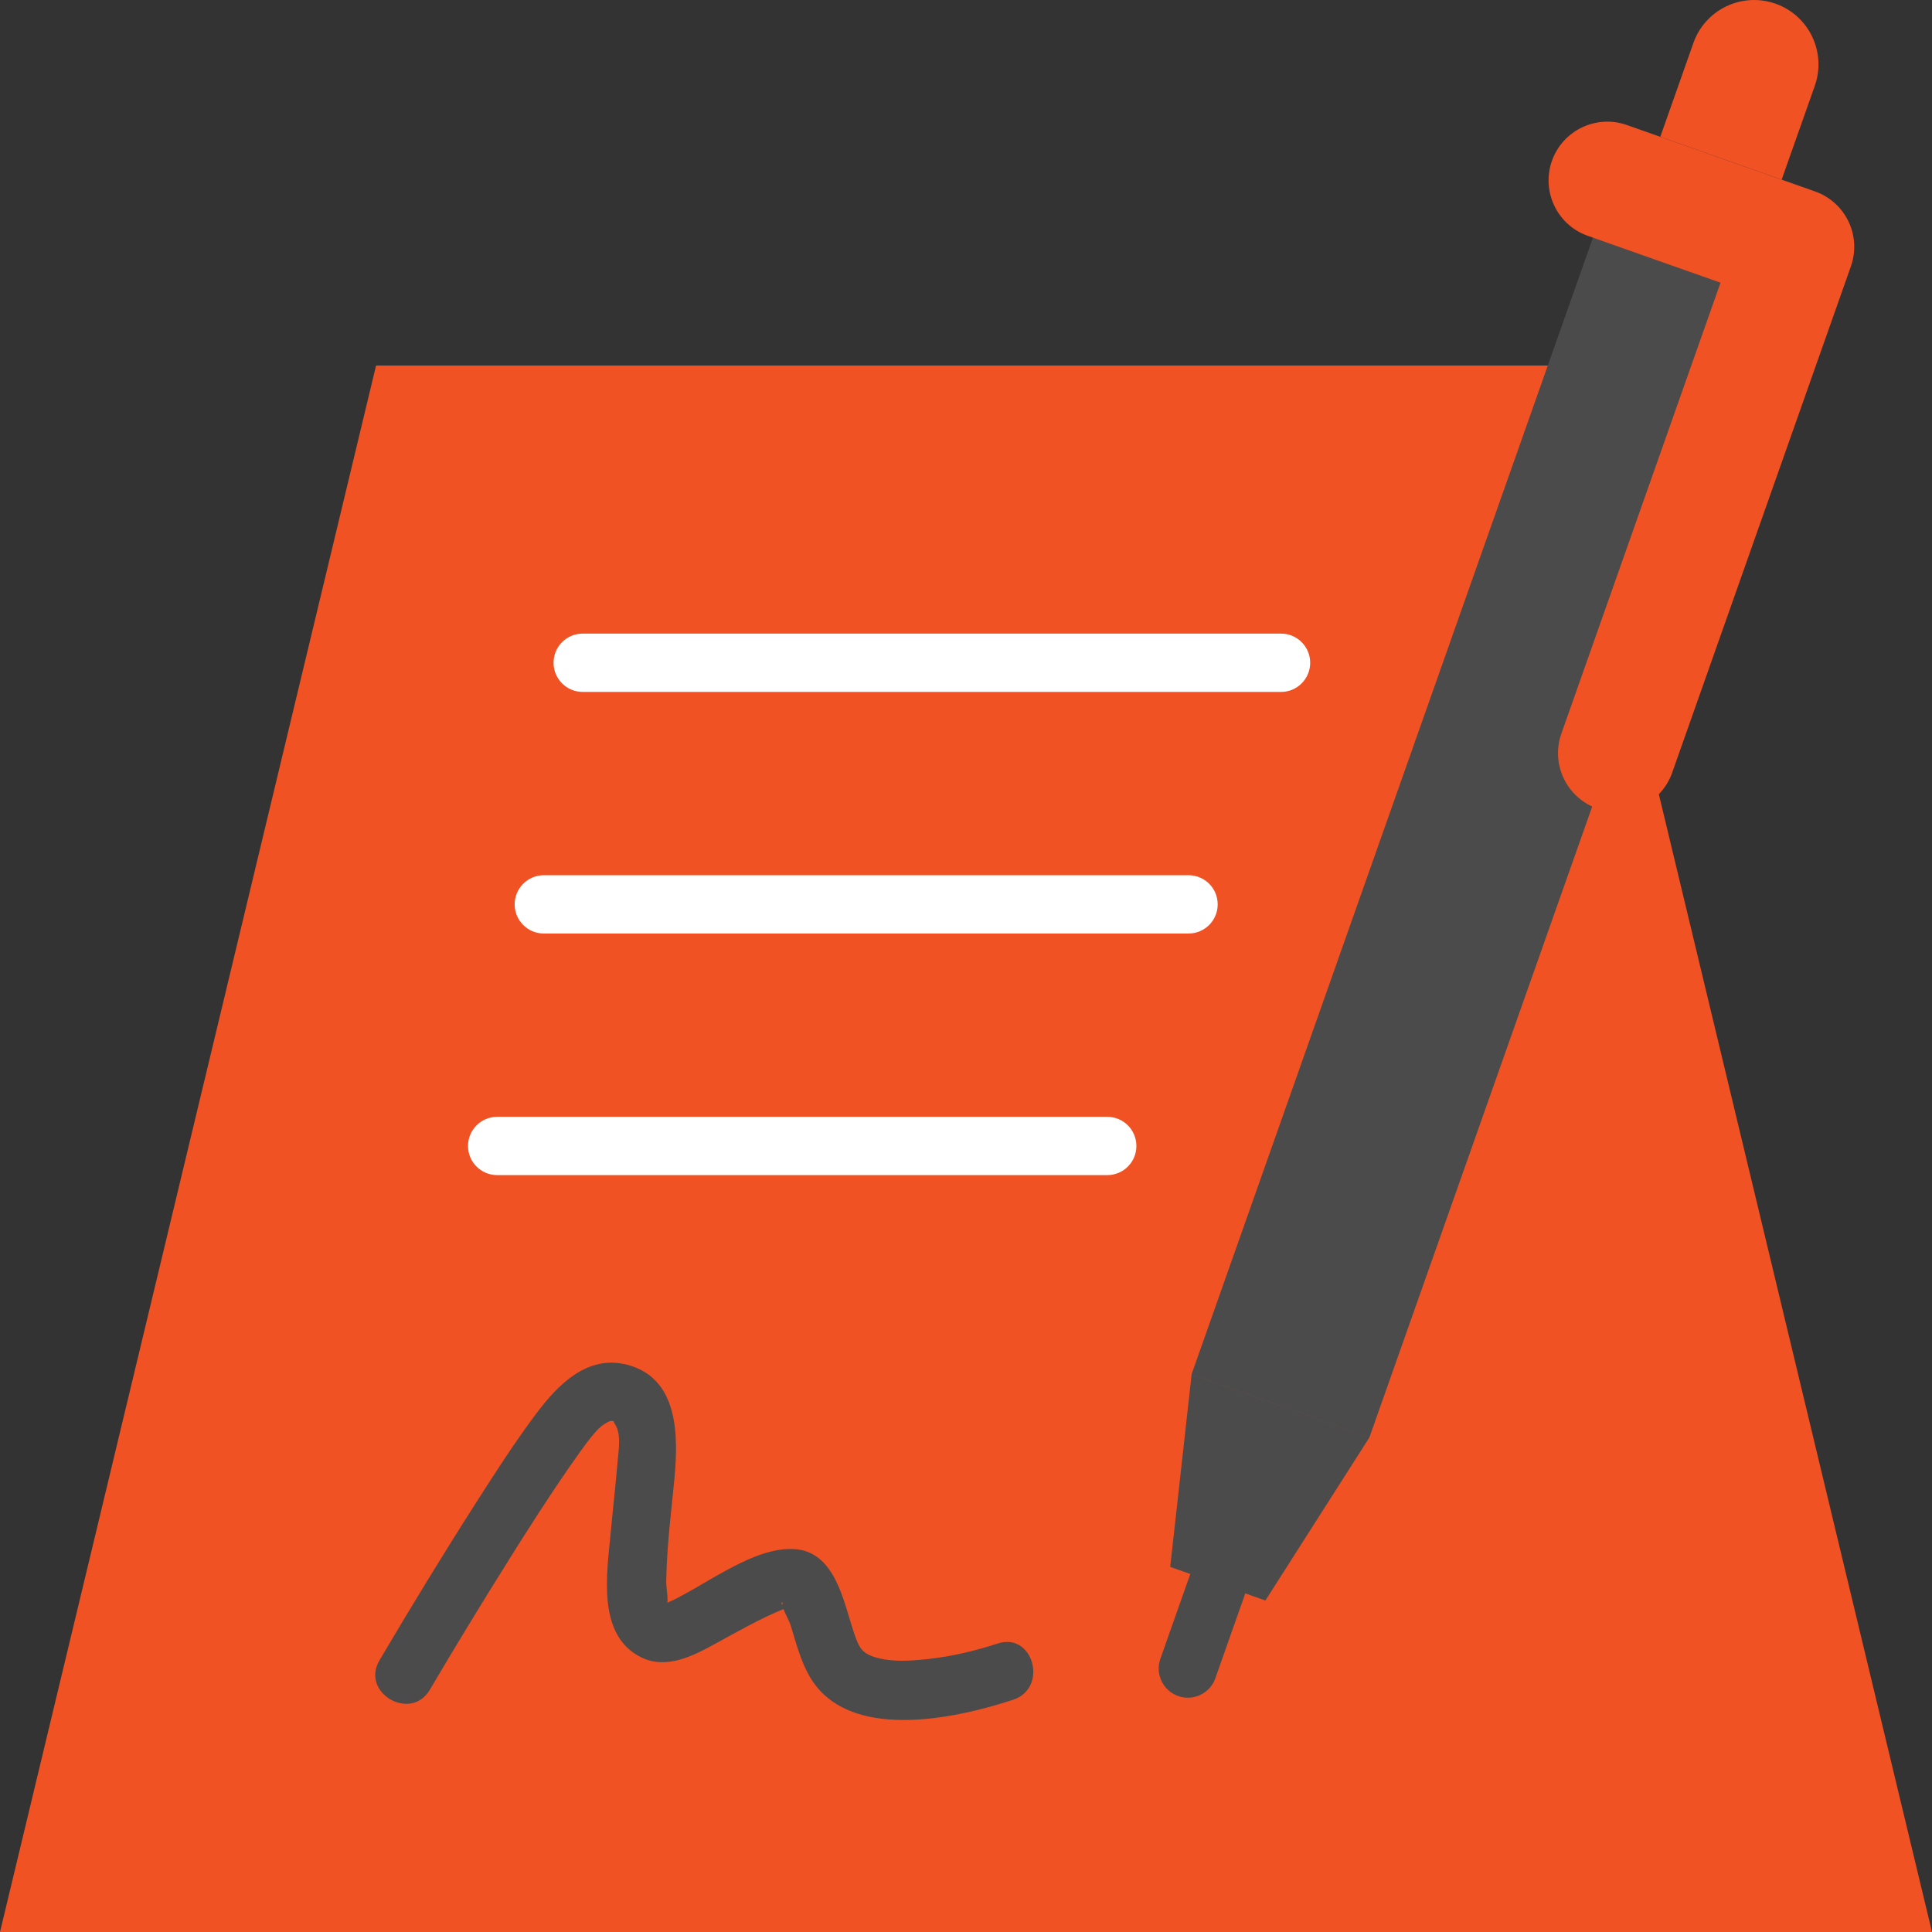 <svg width="80" height="80" viewBox="0 0 80 80" fill="none" xmlns="http://www.w3.org/2000/svg">
<rect x="0" y="0" width="80" height="80" fill="#333333" stroke="none"/>
<g clip-path="url(#clip0_159_29551)">
<path d="M80 80H0L15.572 15.135H64.427L80 80Z" fill="#F05223"/>
<path d="M53.045 26.236H24.128C23.461 26.236 22.921 26.777 22.921 27.443C22.921 28.11 23.461 28.651 24.128 28.651H53.045C53.711 28.651 54.252 28.11 54.252 27.443C54.252 26.777 53.711 26.236 53.045 26.236Z" fill="white"/>
<path d="M49.215 36.241H22.518C21.852 36.241 21.311 36.781 21.311 37.448C21.311 38.114 21.852 38.655 22.518 38.655H49.215C49.882 38.655 50.422 38.114 50.422 37.448C50.422 36.781 49.882 36.241 49.215 36.241Z" fill="white"/>
<path d="M45.849 46.245H20.587C19.92 46.245 19.379 46.785 19.379 47.452C19.379 48.119 19.92 48.659 20.587 48.659H45.849C46.516 48.659 47.056 48.119 47.056 47.452C47.056 46.786 46.516 46.245 45.849 46.245Z" fill="white"/>
<path d="M17.797 69.971C18.853 68.18 19.935 66.403 21.039 64.641C21.855 63.338 22.682 62.04 23.557 60.776C23.862 60.335 24.232 59.81 24.456 59.537C24.625 59.331 24.792 59.12 25.016 58.974C25.227 58.836 25.337 58.802 25.456 58.876C25.332 58.799 25.508 59.022 25.544 59.117C25.709 59.552 25.609 60.09 25.572 60.538C25.491 61.504 25.38 62.467 25.291 63.432C25.136 65.123 24.689 67.72 26.561 68.631C27.599 69.136 28.69 68.572 29.611 68.068C30.561 67.549 31.455 67.033 32.455 66.623C32.733 66.509 32.855 66.554 32.445 66.459C32.27 66.418 32.411 66.247 32.407 66.441C32.403 66.653 32.666 67.067 32.739 67.302C32.959 68.013 33.147 68.763 33.521 69.413C35.092 72.143 39.52 71.183 41.951 70.383C43.42 69.9 42.791 67.567 41.309 68.055C40.376 68.362 39.39 68.593 38.414 68.698C37.704 68.775 36.922 68.833 36.228 68.62C35.693 68.456 35.568 68.215 35.378 67.661C34.932 66.364 34.61 64.224 32.857 64.142C31.832 64.094 30.75 64.653 29.875 65.134C29.376 65.409 28.892 65.71 28.393 65.984C28.174 66.103 27.953 66.228 27.723 66.325C27.252 66.522 27.637 66.397 27.62 66.468C27.686 66.194 27.579 65.754 27.586 65.456C27.597 64.981 27.62 64.506 27.655 64.032C27.726 63.096 27.839 62.164 27.926 61.229C28.089 59.467 28.115 57.069 25.972 56.512C24.311 56.079 23.087 57.355 22.192 58.551C21.327 59.707 20.542 60.925 19.765 62.141C18.372 64.318 17.025 66.526 15.713 68.752C14.921 70.094 17.008 71.31 17.797 69.971Z" fill="#4B4B4B"/>
<path d="M66.304 8.869L73.672 11.471L56.704 59.521L49.336 56.919L66.304 8.869Z" fill="#4B4B4B"/>
<path d="M75.157 7.927L67.366 5.177C66.099 4.73 64.709 5.394 64.262 6.661C63.815 7.928 64.48 9.318 65.746 9.765L71.243 11.706L64.653 30.376C64.206 31.643 64.87 33.032 66.137 33.48C67.404 33.927 68.794 33.262 69.241 31.995L76.641 11.031C77.089 9.764 76.424 8.374 75.157 7.927Z" fill="#F05223"/>
<path d="M52.013 61.084C51.384 60.862 50.694 61.192 50.472 61.82L48.048 68.688C47.826 69.317 48.156 70.007 48.785 70.229C48.917 70.276 49.053 70.298 49.186 70.298C49.684 70.298 50.15 69.988 50.325 69.492L52.749 62.624C52.971 61.995 52.641 61.306 52.013 61.084Z" fill="#4B4B4B"/>
<path d="M52.397 66.273L48.456 64.882L49.343 56.91L56.711 59.51L52.397 66.273Z" fill="#4B4B4B"/>
<path d="M73.775 7.439L68.749 5.665L70.12 1.779C70.61 0.391 72.133 -0.337 73.521 0.153C74.909 0.642 75.636 2.165 75.147 3.553L73.775 7.439Z" fill="#F05223"/>
</g>
<defs>
<clipPath id="clip0_159_29551">
<rect width="80" height="80" fill="white"/>
</clipPath>
</defs>
</svg>
